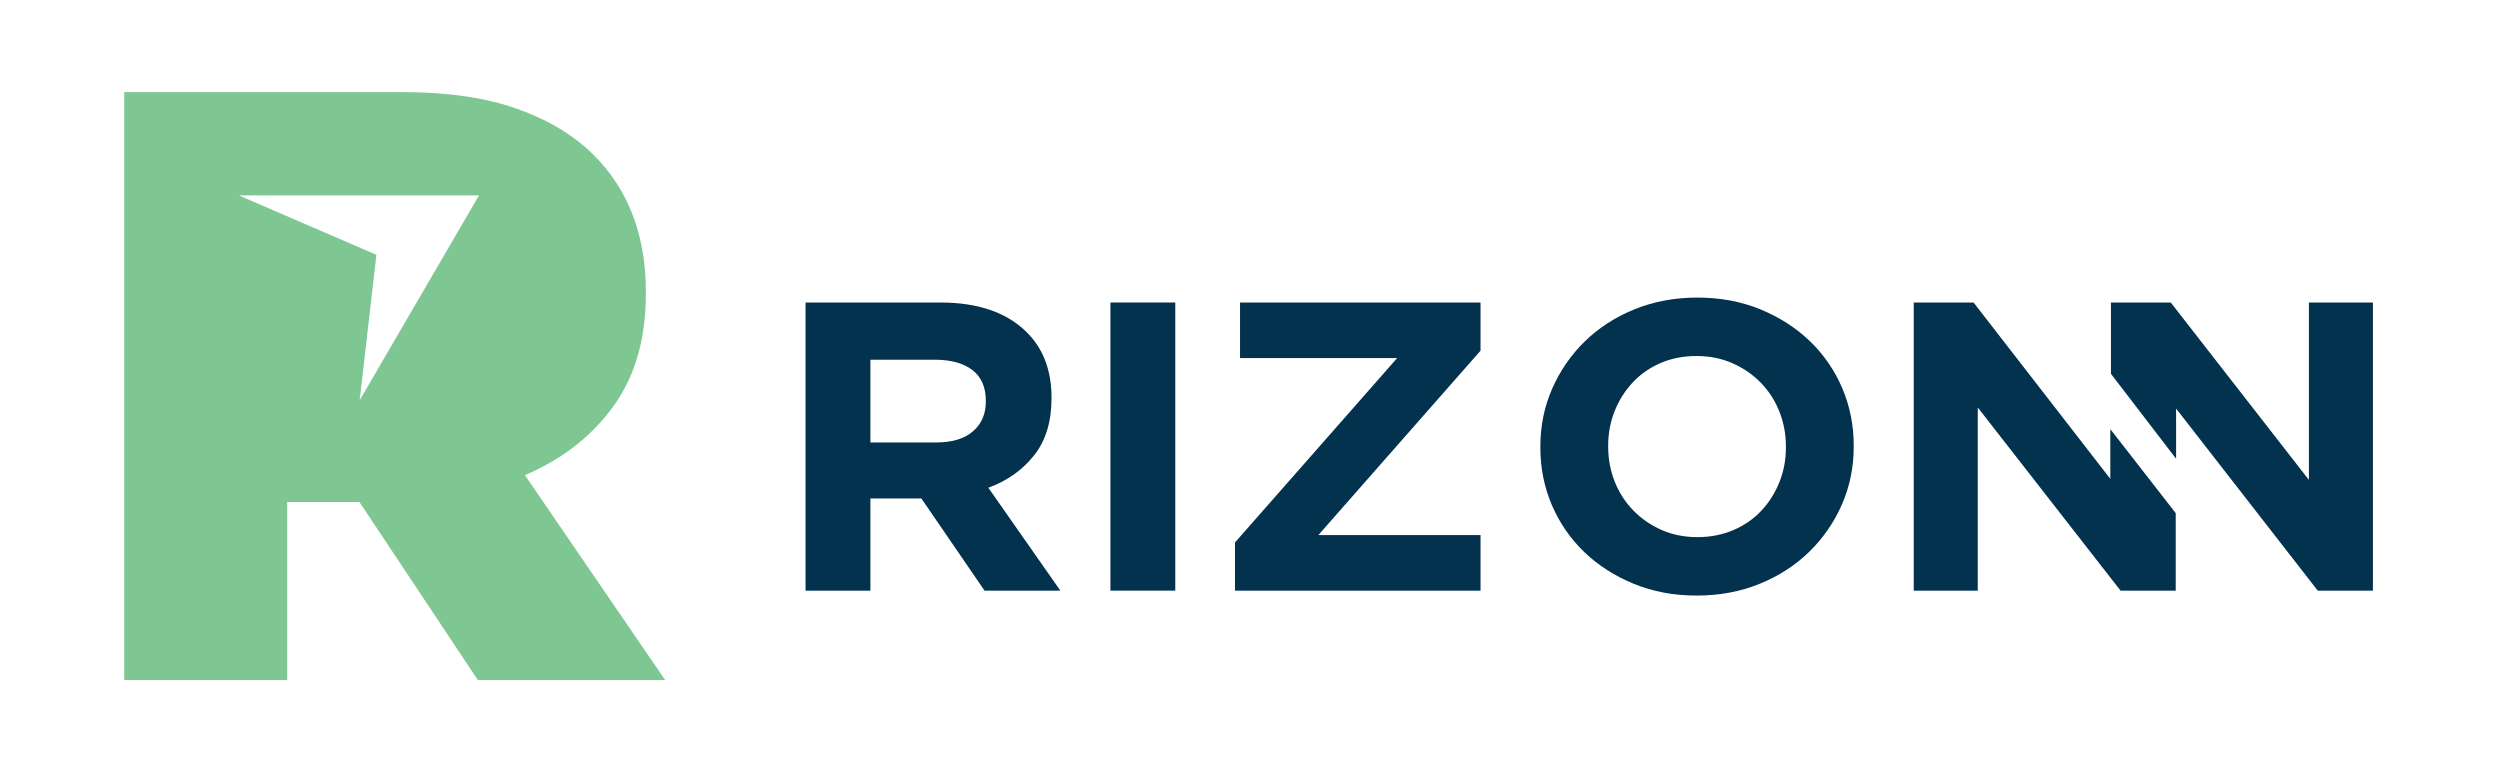 <?xml version="1.0" encoding="UTF-8" standalone="no"?>
<svg xmlns="http://www.w3.org/2000/svg" xmlns:xlink="http://www.w3.org/1999/xlink" xmlns:serif="http://www.serif.com/" width="100%" height="100%" viewBox="0 0 650 200" version="1.1" xml:space="preserve" style="fill-rule:evenodd;clip-rule:evenodd;stroke-linejoin:round;stroke-miterlimit:2;">
    <g transform="matrix(1.795,0,0,1.795,-69.385,-375.944)">
        <g transform="matrix(1.51,0,0,2.094,-416.175,-1181.43)">
            <g transform="matrix(0.43,0,0,0.203,280.138,565.693)">
                <path d="M228.71,588.418L258.777,588.418C267.108,588.418 273.498,591.738 277.945,598.376C281.704,603.986 283.583,611.467 283.583,620.817L283.583,621.098C283.583,629.045 282.283,635.521 279.683,640.523C277.084,645.525 273.686,649.195 269.489,651.533L285.556,686.597L268.643,686.597L254.549,655.18L243.18,655.18L243.18,686.597L228.71,686.597L228.71,588.418ZM257.838,636.105C261.408,636.105 264.149,634.843 266.059,632.318C267.97,629.793 268.925,626.427 268.925,622.22L268.925,621.939C268.925,617.264 267.923,613.758 265.918,611.42C263.914,609.082 261.126,607.914 257.556,607.914L243.18,607.914L243.18,636.105L257.838,636.105Z" style="fill:rgb(2,50,78);fill-rule:nonzero;"></path>
            </g>
            <g transform="matrix(0.43,0,0,0.203,279.89,565.693)">
                <rect x="297.301" y="588.418" width="14.47" height="98.179" style="fill:rgb(2,50,78);"></rect>
            </g>
            <g transform="matrix(0.43,0,0,0.203,279.394,565.693)">
                <path d="M326.241,670.187L362.415,607.353L327.368,607.353L327.368,588.418L381.019,588.418L381.019,604.828L344.845,667.662L381.019,667.662L381.019,686.597L326.241,686.597L326.241,670.187Z" style="fill:rgb(2,50,78);fill-rule:nonzero;"></path>
            </g>
            <g transform="matrix(0.43,0,0,0.203,281.9,565.693)">
                <path d="M423.396,688.28C418.322,688.28 413.655,686.947 409.395,684.283C405.136,681.618 401.456,678.018 398.355,673.483C395.254,668.948 392.843,663.618 391.12,657.494C389.398,651.369 388.536,644.801 388.536,637.788L388.536,637.507C388.536,630.495 389.413,623.926 391.167,617.802C392.921,611.677 395.348,606.301 398.449,601.672C401.55,597.044 405.246,593.397 409.536,590.732C413.827,588.068 418.51,586.735 423.583,586.735C428.657,586.735 433.324,588.068 437.583,590.732C441.843,593.397 445.523,596.997 448.624,601.532C451.724,606.067 454.136,611.397 455.859,617.521C457.581,623.646 458.443,630.214 458.443,637.227L458.443,637.507C458.443,644.52 457.566,651.089 455.812,657.213C454.058,663.338 451.631,668.714 448.53,673.343C445.429,677.971 441.733,681.618 437.443,684.283C433.152,686.947 428.469,688.28 423.396,688.28ZM423.583,668.364C426.465,668.364 429.127,667.569 431.57,665.979C434.013,664.39 436.096,662.192 437.818,659.387C439.541,656.582 440.888,653.333 441.859,649.64C442.83,645.946 443.315,641.996 443.315,637.788L443.315,637.507C443.315,633.3 442.83,629.326 441.859,625.586C440.888,621.846 439.51,618.573 437.724,615.768C435.939,612.963 433.825,610.742 431.382,609.106C428.939,607.469 426.277,606.651 423.396,606.651C420.451,606.651 417.774,607.446 415.362,609.036C412.95,610.625 410.883,612.823 409.161,615.628C407.438,618.433 406.091,621.682 405.12,625.375C404.149,629.069 403.664,633.019 403.664,637.227L403.664,637.507C403.664,641.715 404.149,645.689 405.12,649.429C406.091,653.169 407.469,656.442 409.255,659.247C411.04,662.052 413.138,664.273 415.55,665.909C417.961,667.545 420.639,668.364 423.583,668.364Z" style="fill:rgb(2,50,78);fill-rule:nonzero;"></path>
            </g>
            <g transform="matrix(0.43,0,0,0.203,282.122,565.693)">
                <path d="M471.315,588.418L484.658,588.418L515.168,648.512L515.168,631.564L529.758,660.195L529.758,686.597L517.45,686.597L485.597,624.183L485.597,686.597L471.315,686.597L471.315,588.418Z" style="fill:rgb(2,50,78);fill-rule:nonzero;"></path>
            </g>
            <g transform="matrix(0.43,0,0,0.203,269.12,565.693)">
                <path d="M545.544,588.418L558.886,588.418L589.705,648.868L589.705,588.418L603.987,588.418L603.987,686.597L591.678,686.597L560.08,624.556L560.08,641.654L545.544,612.716L545.544,588.418Z" style="fill:rgb(2,50,78);fill-rule:nonzero;"></path>
            </g>
        </g>
        <g transform="matrix(0.158,0,0,0.158,-925.405,99.102)">
            <path d="M6215.54,782.767L6470.43,782.767C6512.01,782.767 6547.18,787.901 6575.93,798.168C6604.68,808.436 6628.03,822.553 6646,840.521C6677.83,872.35 6693.75,914.19 6693.75,966.04L6693.75,967.581C6693.75,1009.16 6683.74,1043.69 6663.71,1071.15C6643.69,1098.62 6616.74,1119.54 6582.86,1133.91L6711.46,1321.81L6539.74,1321.81L6431.16,1158.55L6364.93,1158.55L6364.93,1321.81L6215.54,1321.81L6215.54,782.767ZM6431.38,1065.26L6446.71,931.951L6320.61,877.465L6540.76,877.466L6431.38,1065.26Z" style="fill:rgb(126,199,146);"></path>
        </g>
    </g>
</svg>
